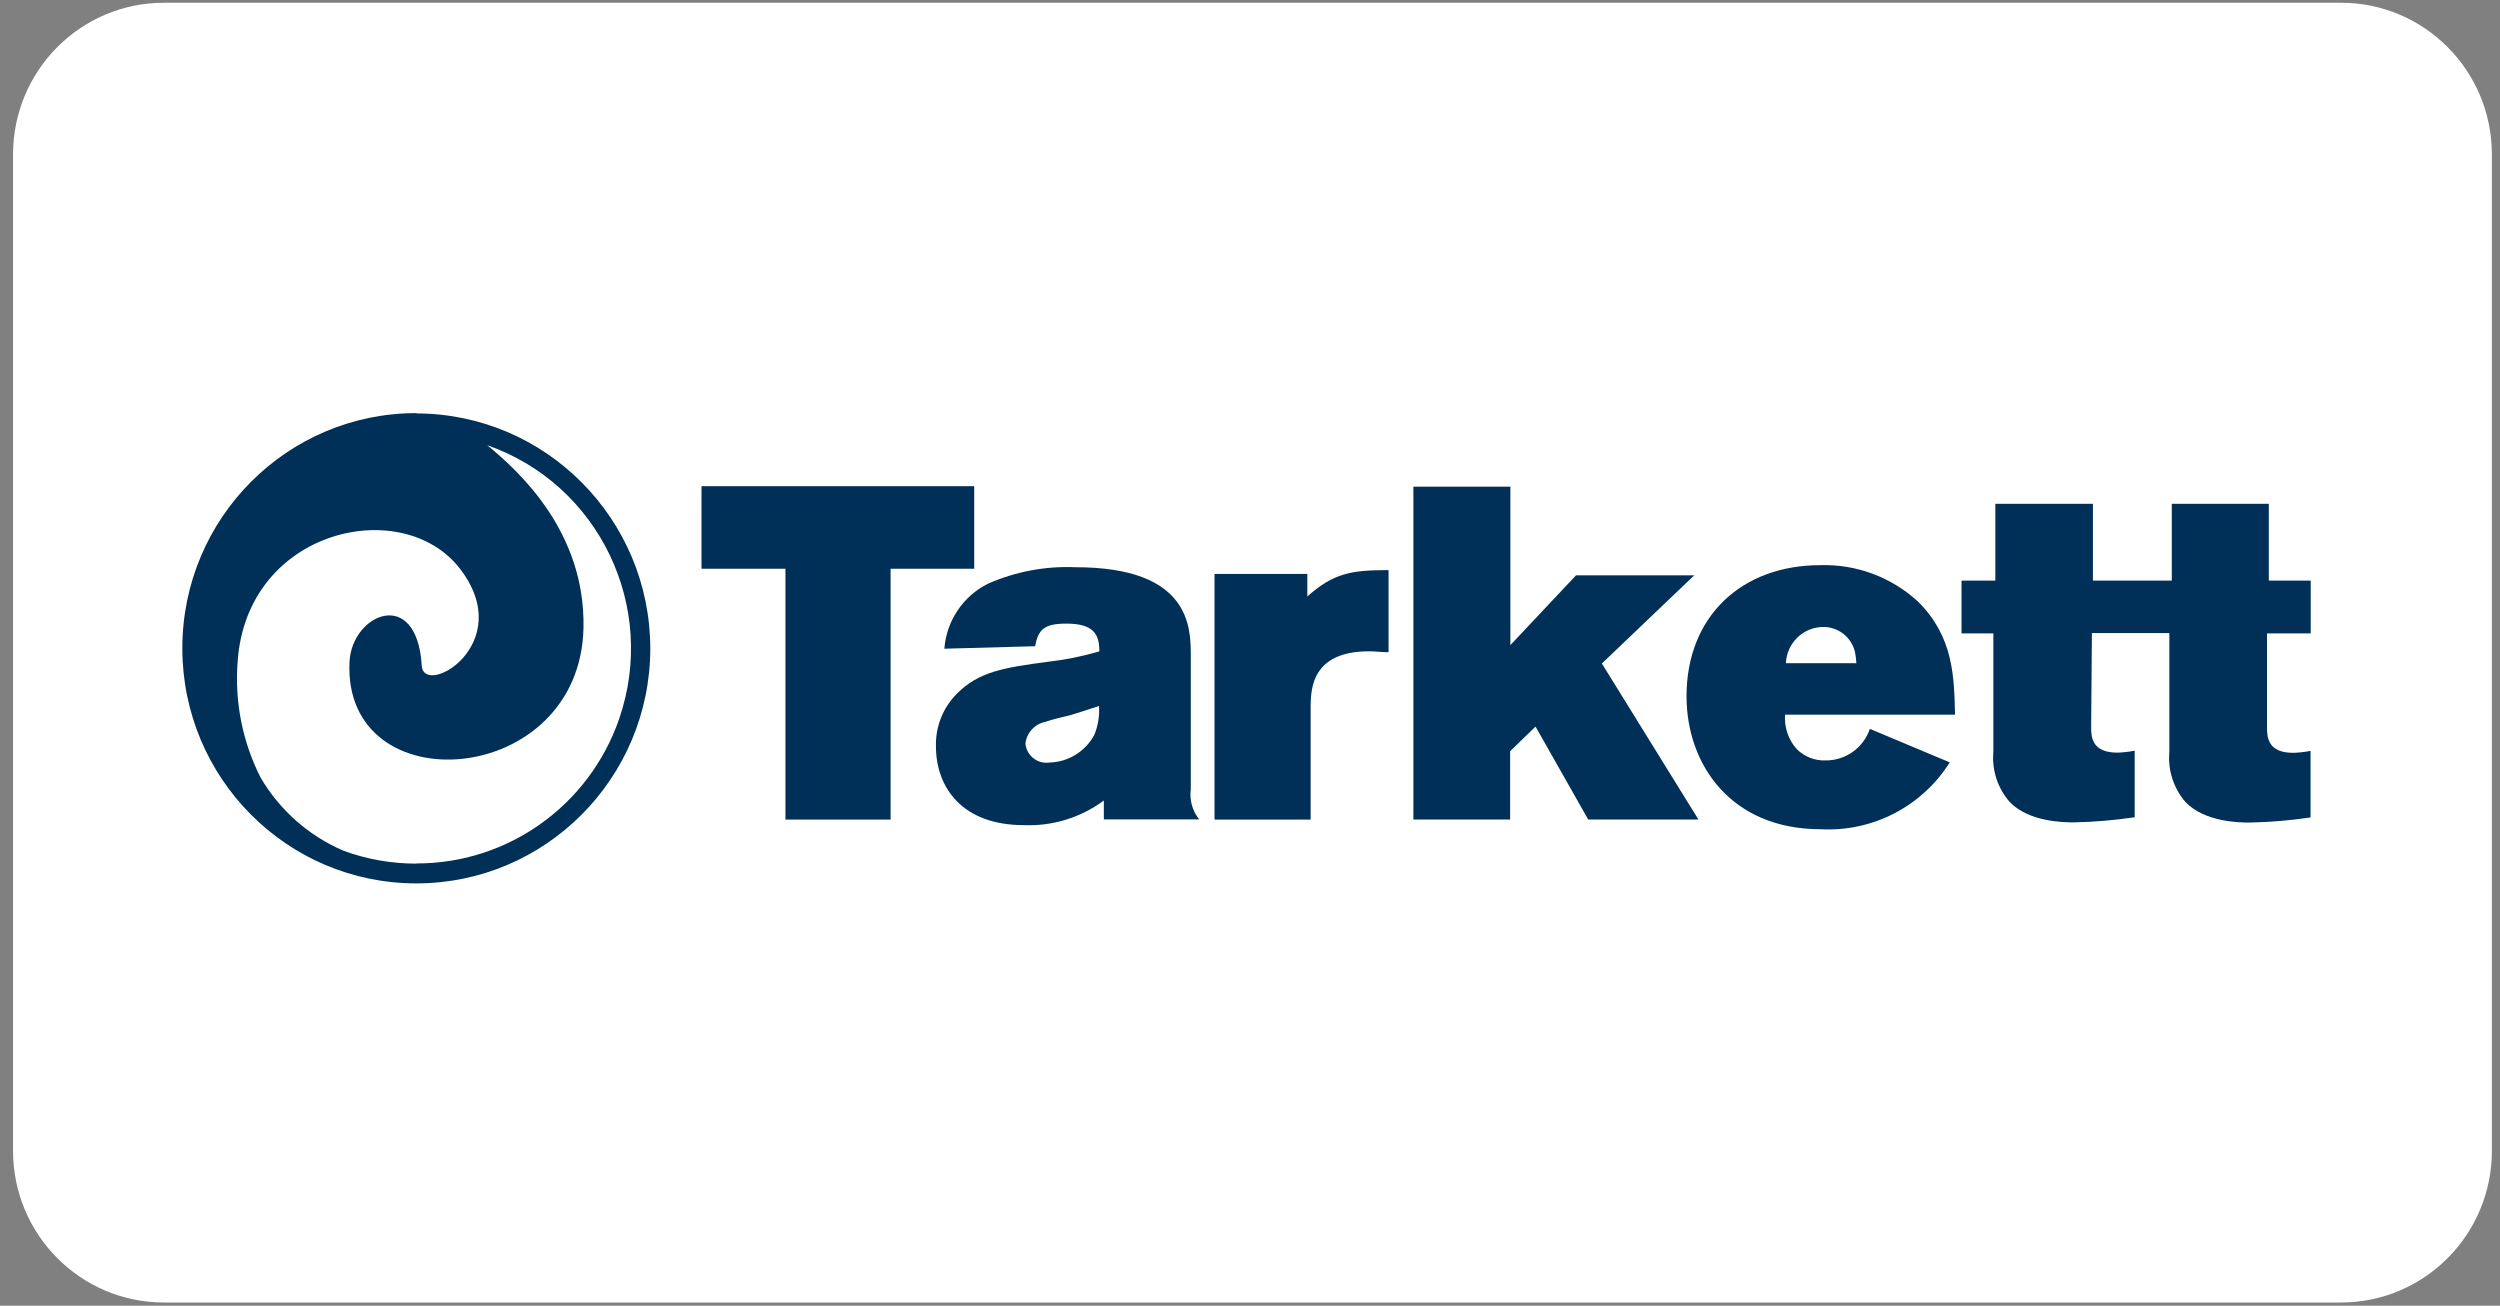 <svg width="157" height="82" viewBox="0 0 157 82" fill="none" xmlns="http://www.w3.org/2000/svg">
<rect x="0" y="0" width="157" height="82" fill="#808080" stroke="none"/>
<g id="Group">
<path id="Vector" d="M147.013 81.797H10.296C5.062 81.797 0.819 77.533 0.819 72.273V9.697C0.819 4.437 5.062 0.173 10.296 0.173H147.013C152.247 0.173 156.49 4.437 156.49 9.697V72.273C156.49 77.533 152.247 81.797 147.013 81.797Z" fill="white"/>
<g id="Group_2">
<path id="Vector_2" d="M26.154 54.236C24.595 54.239 23.046 53.965 21.58 53.43C19.397 52.497 17.571 50.887 16.365 48.833C15.229 46.589 14.729 44.075 14.923 41.562C15.479 33.212 25.297 31.024 28.9 35.734C32.503 40.444 26.608 43.846 26.486 41.8C26.176 36.794 22.1 38.548 21.95 41.553C21.496 50.575 36.464 49.514 36.644 39.391C36.746 33.428 32.654 29.639 30.598 27.959C37.608 30.409 41.316 38.105 38.881 45.152C36.999 50.589 31.894 54.231 26.166 54.224M26.164 25.944C18.048 25.934 11.461 32.535 11.451 40.691C11.442 48.847 18.01 55.467 26.126 55.477C34.241 55.486 40.827 48.886 40.839 40.73C40.829 32.583 34.261 25.98 26.154 25.963L26.164 25.944Z" fill="#003057"/>
<path id="Vector_3" d="M44.064 30.532H61.181V35.717H55.929V51.47H49.327V35.717H44.055V30.532H44.064Z" fill="#003057"/>
<path id="Vector_4" d="M59.305 40.739C59.438 38.988 60.482 37.435 62.048 36.655C63.772 35.897 65.646 35.542 67.528 35.621C74.782 35.621 74.782 39.412 74.782 41.212V49.562C74.691 50.241 74.882 50.925 75.309 51.458H69.321V50.273C67.867 51.35 66.091 51.895 64.285 51.818C60.456 51.818 58.777 49.476 58.777 46.87C58.744 45.642 59.214 44.451 60.078 43.58C61.466 42.16 63.106 41.922 65.794 41.562C66.893 41.438 67.977 41.219 69.039 40.907C69.039 39.873 68.719 39.163 66.974 39.163C65.587 39.163 65.21 39.513 65.002 40.583L59.305 40.739ZM67.198 44.919C66.699 45.032 66.169 45.157 65.632 45.337C64.968 45.474 64.469 46.025 64.398 46.702C64.469 47.431 65.114 47.964 65.84 47.895C65.859 47.892 65.878 47.89 65.897 47.887C67.084 47.861 68.165 47.194 68.727 46.143C68.958 45.569 69.058 44.95 69.018 44.334C68.407 44.531 67.812 44.739 67.198 44.919Z" fill="#003057"/>
<path id="Vector_5" d="M82.1 37.461C83.75 35.983 84.872 35.803 87.202 35.803V40.96C86.787 40.96 86.381 40.902 85.968 40.902C82.403 40.902 82.336 43.244 82.308 44.247V51.469H76.272V36.041H82.1V37.461Z" fill="#003057"/>
<path id="Vector_6" d="M88.759 30.561H94.852V40.511L98.974 36.132H106.397L100.597 41.668L106.662 51.467H99.74L96.431 45.629L94.836 47.175V51.467H88.761V30.561H88.759Z" fill="#003057"/>
<path id="Vector_7" d="M122.447 47.878C120.699 50.645 117.602 52.25 114.345 52.077C108.686 52.077 105.914 47.993 105.914 43.727C105.914 38.721 109.357 35.492 114.317 35.492C116.578 35.424 118.777 36.243 120.446 37.776C122.69 39.993 122.719 42.515 122.776 44.883H112.101C112.044 45.675 112.309 46.455 112.836 47.045C113.319 47.525 113.978 47.782 114.656 47.755C115.907 47.76 117.022 46.964 117.428 45.773L122.447 47.878ZM116.58 41.658C116.568 41.421 116.54 41.183 116.494 40.948C116.272 40.005 115.422 39.348 114.457 39.374C113.213 39.403 112.206 40.399 112.156 41.649H116.58V41.658Z" fill="#003057"/>
<path id="Vector_8" d="M136.235 39.782V47.222C136.133 48.374 136.505 49.519 137.264 50.387C138.482 51.628 140.622 51.657 141.273 51.657C142.556 51.633 143.835 51.525 145.103 51.335V47.155C144.745 47.225 144.382 47.266 144.019 47.278C142.398 47.278 142.369 46.272 142.369 45.675V39.779H145.113V36.463H142.482V31.638H136.388V36.463H131.436V31.638H125.307V36.463H123.184V39.779H125.183V47.21C125.08 48.365 125.455 49.509 126.219 50.375C127.427 51.616 129.576 51.645 130.228 51.645C131.51 51.621 132.79 51.513 134.058 51.323V47.143C133.7 47.213 133.337 47.254 132.974 47.266C131.353 47.266 131.324 46.26 131.324 45.663L131.372 39.758H136.219L136.235 39.782Z" fill="#003057"/>
</g>
</g>
</svg>
